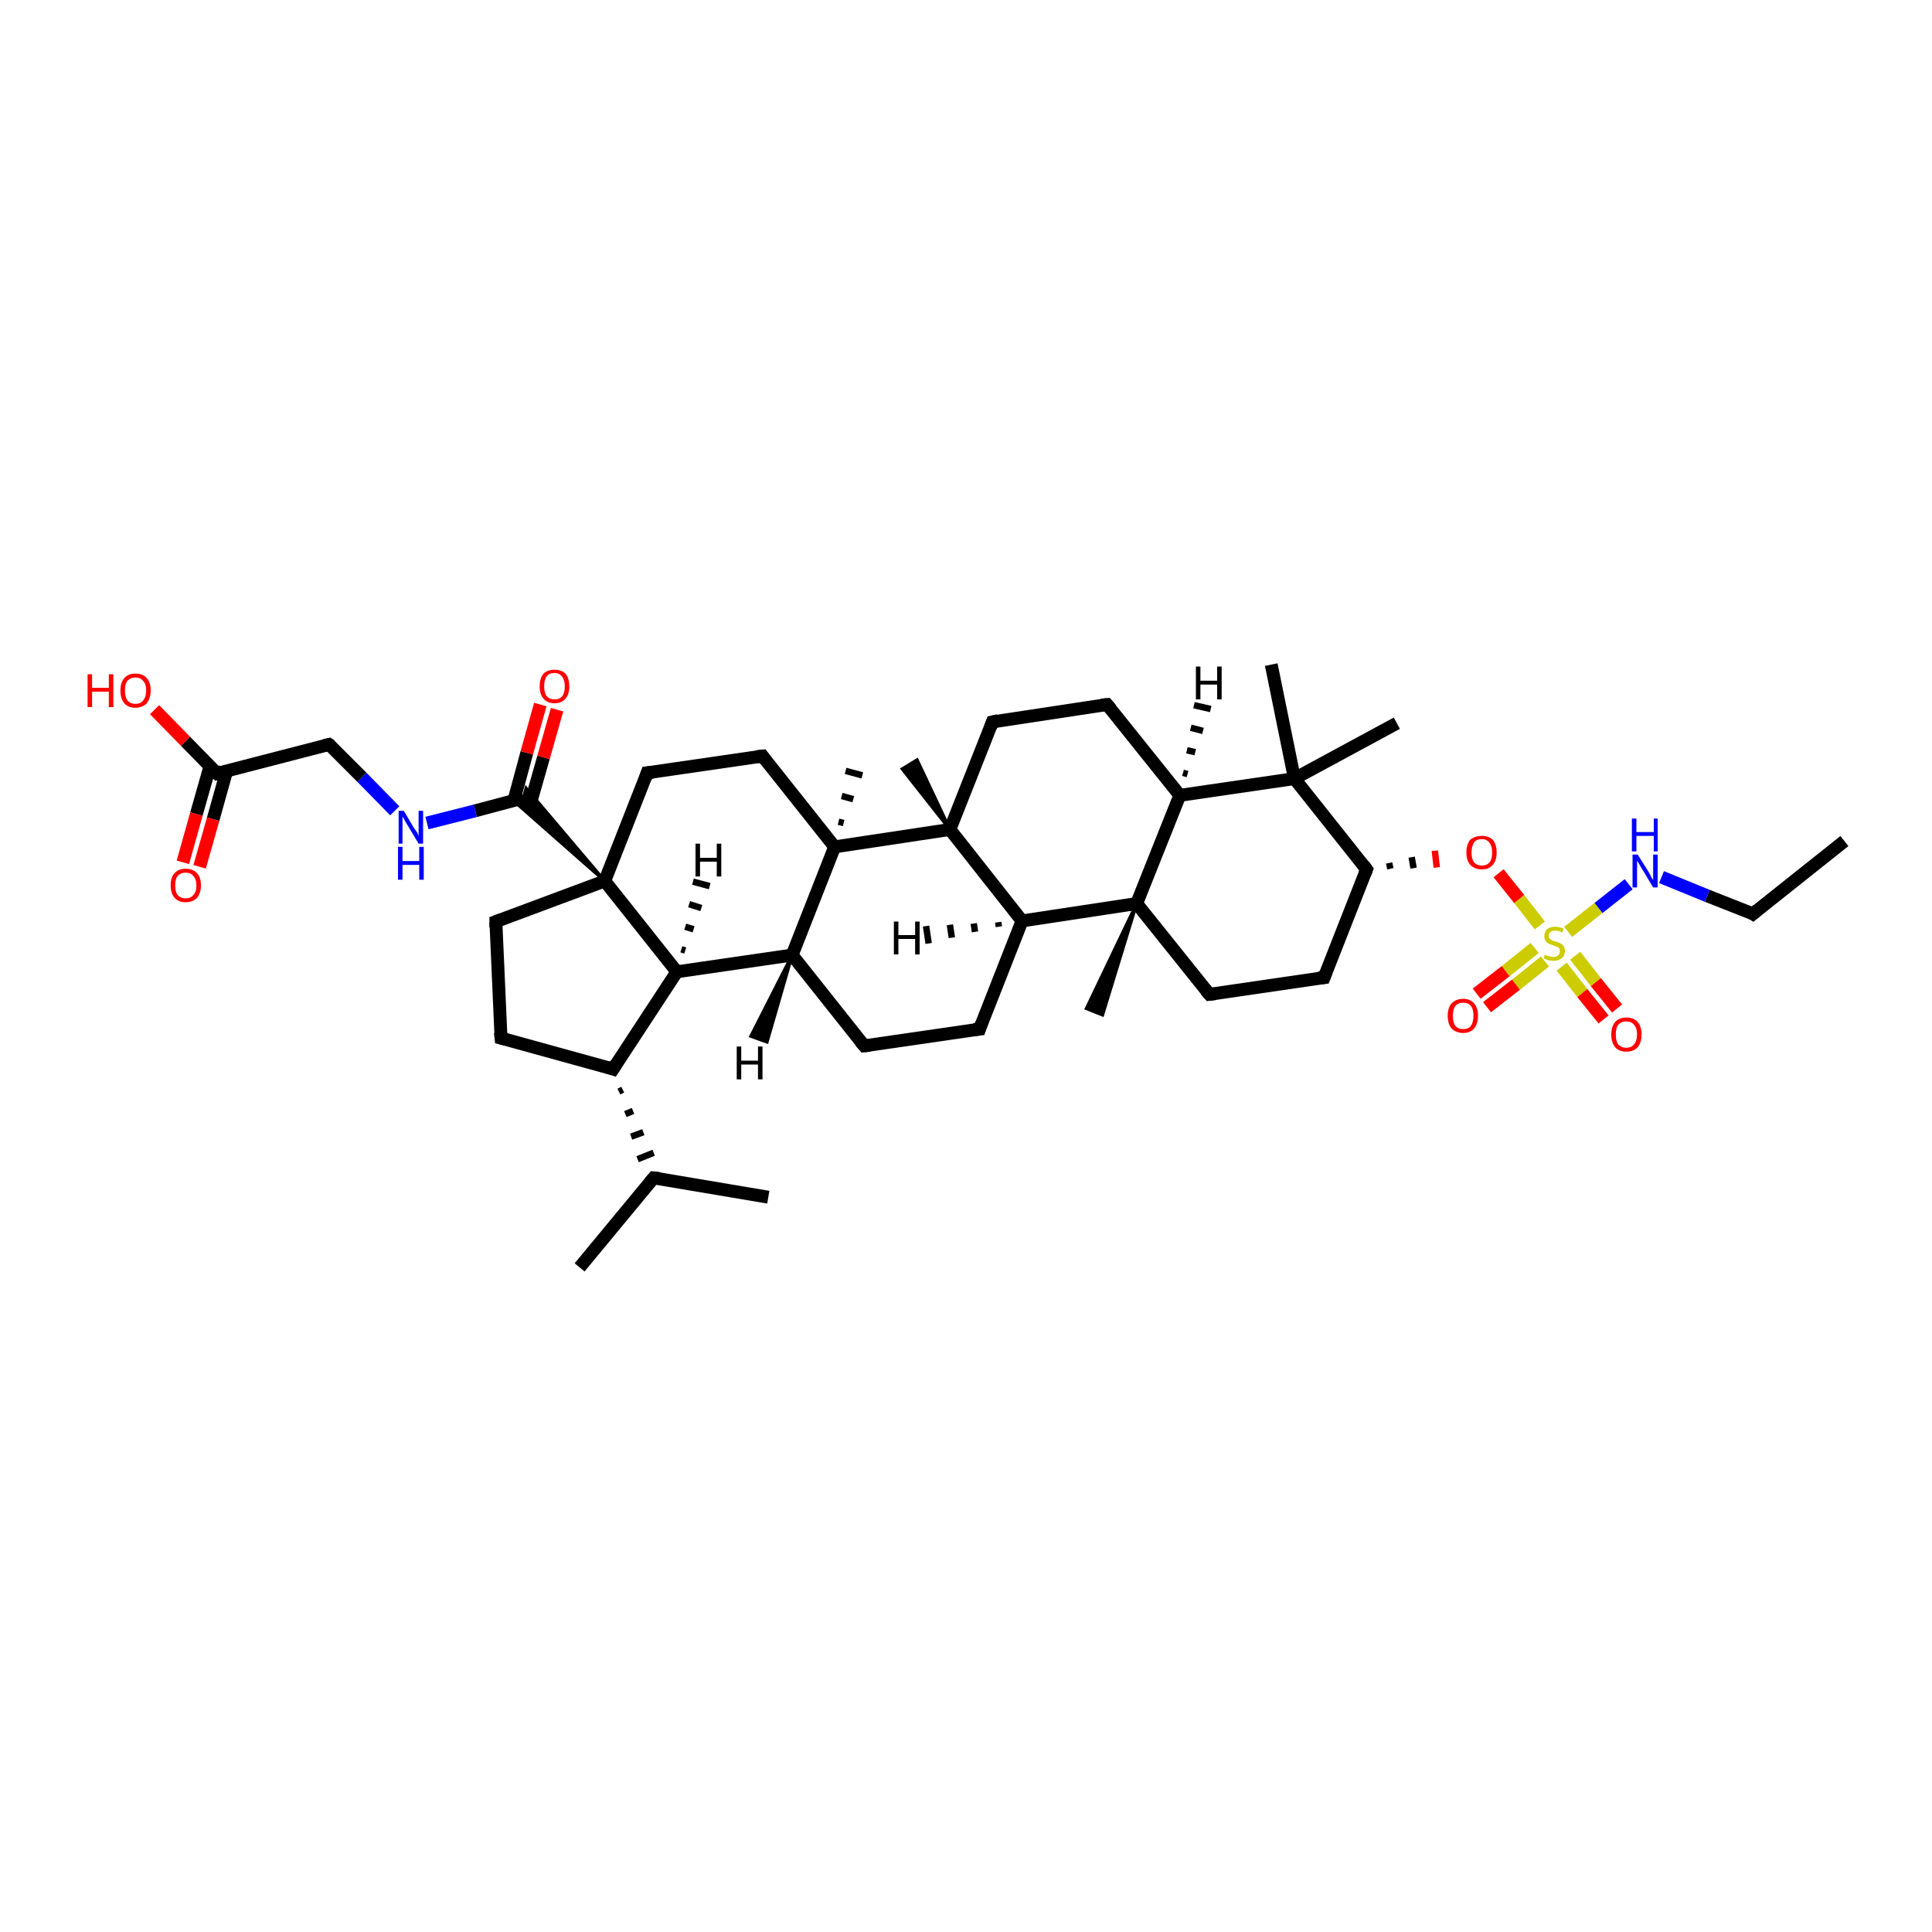 <?xml version='1.0' encoding='iso-8859-1'?>
<svg version='1.1' baseProfile='full'
              xmlns='http://www.w3.org/2000/svg'
                      xmlns:rdkit='http://www.rdkit.org/xml'
                      xmlns:xlink='http://www.w3.org/1999/xlink'
                  xml:space='preserve'
width='300px' height='300px' viewBox='0 0 300 300'>
<!-- END OF HEADER -->
<rect style='opacity:1.0;fill:#FFFFFF;stroke:none' width='300.0' height='300.0' x='0.0' y='0.0'> </rect>
<path class='bond-0 atom-0 atom-1' d='M 286.4,130.6 L 272.2,141.9' style='fill:none;fill-rule:evenodd;stroke:#000000;stroke-width:2.0px;stroke-linecap:butt;stroke-linejoin:miter;stroke-opacity:1' />
<path class='bond-1 atom-1 atom-2' d='M 272.2,141.9 L 265.1,139.1' style='fill:none;fill-rule:evenodd;stroke:#000000;stroke-width:2.0px;stroke-linecap:butt;stroke-linejoin:miter;stroke-opacity:1' />
<path class='bond-1 atom-1 atom-2' d='M 265.1,139.1 L 258.0,136.2' style='fill:none;fill-rule:evenodd;stroke:#0000FF;stroke-width:2.0px;stroke-linecap:butt;stroke-linejoin:miter;stroke-opacity:1' />
<path class='bond-2 atom-2 atom-3' d='M 252.9,137.3 L 248.2,141.0' style='fill:none;fill-rule:evenodd;stroke:#0000FF;stroke-width:2.0px;stroke-linecap:butt;stroke-linejoin:miter;stroke-opacity:1' />
<path class='bond-2 atom-2 atom-3' d='M 248.2,141.0 L 243.5,144.7' style='fill:none;fill-rule:evenodd;stroke:#CCCC00;stroke-width:2.0px;stroke-linecap:butt;stroke-linejoin:miter;stroke-opacity:1' />
<path class='bond-3 atom-3 atom-4' d='M 238.3,147.2 L 233.8,150.8' style='fill:none;fill-rule:evenodd;stroke:#CCCC00;stroke-width:2.0px;stroke-linecap:butt;stroke-linejoin:miter;stroke-opacity:1' />
<path class='bond-3 atom-3 atom-4' d='M 233.8,150.8 L 229.3,154.3' style='fill:none;fill-rule:evenodd;stroke:#FF0000;stroke-width:2.0px;stroke-linecap:butt;stroke-linejoin:miter;stroke-opacity:1' />
<path class='bond-3 atom-3 atom-4' d='M 239.9,149.3 L 235.4,152.9' style='fill:none;fill-rule:evenodd;stroke:#CCCC00;stroke-width:2.0px;stroke-linecap:butt;stroke-linejoin:miter;stroke-opacity:1' />
<path class='bond-3 atom-3 atom-4' d='M 235.4,152.9 L 230.9,156.4' style='fill:none;fill-rule:evenodd;stroke:#FF0000;stroke-width:2.0px;stroke-linecap:butt;stroke-linejoin:miter;stroke-opacity:1' />
<path class='bond-4 atom-3 atom-5' d='M 242.5,150.1 L 245.7,154.2' style='fill:none;fill-rule:evenodd;stroke:#CCCC00;stroke-width:2.0px;stroke-linecap:butt;stroke-linejoin:miter;stroke-opacity:1' />
<path class='bond-4 atom-3 atom-5' d='M 245.7,154.2 L 249.0,158.3' style='fill:none;fill-rule:evenodd;stroke:#FF0000;stroke-width:2.0px;stroke-linecap:butt;stroke-linejoin:miter;stroke-opacity:1' />
<path class='bond-4 atom-3 atom-5' d='M 244.6,148.4 L 247.8,152.5' style='fill:none;fill-rule:evenodd;stroke:#CCCC00;stroke-width:2.0px;stroke-linecap:butt;stroke-linejoin:miter;stroke-opacity:1' />
<path class='bond-4 atom-3 atom-5' d='M 247.8,152.5 L 251.1,156.6' style='fill:none;fill-rule:evenodd;stroke:#FF0000;stroke-width:2.0px;stroke-linecap:butt;stroke-linejoin:miter;stroke-opacity:1' />
<path class='bond-5 atom-3 atom-6' d='M 239.1,143.7 L 235.9,139.6' style='fill:none;fill-rule:evenodd;stroke:#CCCC00;stroke-width:2.0px;stroke-linecap:butt;stroke-linejoin:miter;stroke-opacity:1' />
<path class='bond-5 atom-3 atom-6' d='M 235.9,139.6 L 232.7,135.6' style='fill:none;fill-rule:evenodd;stroke:#FF0000;stroke-width:2.0px;stroke-linecap:butt;stroke-linejoin:miter;stroke-opacity:1' />
<path class='bond-6 atom-7 atom-6' d='M 215.9,134.9 L 215.7,134.0' style='fill:none;fill-rule:evenodd;stroke:#000000;stroke-width:1.0px;stroke-linecap:butt;stroke-linejoin:miter;stroke-opacity:1' />
<path class='bond-6 atom-7 atom-6' d='M 219.5,134.8 L 219.2,133.1' style='fill:none;fill-rule:evenodd;stroke:#000000;stroke-width:1.0px;stroke-linecap:butt;stroke-linejoin:miter;stroke-opacity:1' />
<path class='bond-6 atom-7 atom-6' d='M 223.1,134.7 L 222.8,132.1' style='fill:none;fill-rule:evenodd;stroke:#FF0000;stroke-width:1.0px;stroke-linecap:butt;stroke-linejoin:miter;stroke-opacity:1' />
<path class='bond-7 atom-7 atom-8' d='M 212.2,135.0 L 205.6,151.8' style='fill:none;fill-rule:evenodd;stroke:#000000;stroke-width:2.0px;stroke-linecap:butt;stroke-linejoin:miter;stroke-opacity:1' />
<path class='bond-8 atom-8 atom-9' d='M 205.6,151.8 L 187.8,154.4' style='fill:none;fill-rule:evenodd;stroke:#000000;stroke-width:2.0px;stroke-linecap:butt;stroke-linejoin:miter;stroke-opacity:1' />
<path class='bond-9 atom-9 atom-10' d='M 187.8,154.4 L 176.5,140.3' style='fill:none;fill-rule:evenodd;stroke:#000000;stroke-width:2.0px;stroke-linecap:butt;stroke-linejoin:miter;stroke-opacity:1' />
<path class='bond-10 atom-10 atom-11' d='M 176.5,140.3 L 171.2,157.6 L 168.7,156.6 Z' style='fill:#000000;fill-rule:evenodd;fill-opacity:1;stroke:#000000;stroke-width:0.5px;stroke-linecap:butt;stroke-linejoin:miter;stroke-opacity:1;' />
<path class='bond-11 atom-10 atom-12' d='M 176.5,140.3 L 183.2,123.5' style='fill:none;fill-rule:evenodd;stroke:#000000;stroke-width:2.0px;stroke-linecap:butt;stroke-linejoin:miter;stroke-opacity:1' />
<path class='bond-12 atom-12 atom-13' d='M 183.2,123.5 L 171.9,109.4' style='fill:none;fill-rule:evenodd;stroke:#000000;stroke-width:2.0px;stroke-linecap:butt;stroke-linejoin:miter;stroke-opacity:1' />
<path class='bond-13 atom-13 atom-14' d='M 171.9,109.4 L 154.1,112.1' style='fill:none;fill-rule:evenodd;stroke:#000000;stroke-width:2.0px;stroke-linecap:butt;stroke-linejoin:miter;stroke-opacity:1' />
<path class='bond-14 atom-14 atom-15' d='M 154.1,112.1 L 147.5,128.8' style='fill:none;fill-rule:evenodd;stroke:#000000;stroke-width:2.0px;stroke-linecap:butt;stroke-linejoin:miter;stroke-opacity:1' />
<path class='bond-15 atom-15 atom-16' d='M 147.5,128.8 L 140.1,119.4 L 142.4,118.0 Z' style='fill:#000000;fill-rule:evenodd;fill-opacity:1;stroke:#000000;stroke-width:0.5px;stroke-linecap:butt;stroke-linejoin:miter;stroke-opacity:1;' />
<path class='bond-16 atom-15 atom-17' d='M 147.5,128.8 L 158.7,143.0' style='fill:none;fill-rule:evenodd;stroke:#000000;stroke-width:2.0px;stroke-linecap:butt;stroke-linejoin:miter;stroke-opacity:1' />
<path class='bond-17 atom-17 atom-18' d='M 158.7,143.0 L 152.1,159.8' style='fill:none;fill-rule:evenodd;stroke:#000000;stroke-width:2.0px;stroke-linecap:butt;stroke-linejoin:miter;stroke-opacity:1' />
<path class='bond-18 atom-18 atom-19' d='M 152.1,159.8 L 134.2,162.4' style='fill:none;fill-rule:evenodd;stroke:#000000;stroke-width:2.0px;stroke-linecap:butt;stroke-linejoin:miter;stroke-opacity:1' />
<path class='bond-19 atom-19 atom-20' d='M 134.2,162.4 L 123.0,148.3' style='fill:none;fill-rule:evenodd;stroke:#000000;stroke-width:2.0px;stroke-linecap:butt;stroke-linejoin:miter;stroke-opacity:1' />
<path class='bond-20 atom-20 atom-21' d='M 123.0,148.3 L 105.1,150.9' style='fill:none;fill-rule:evenodd;stroke:#000000;stroke-width:2.0px;stroke-linecap:butt;stroke-linejoin:miter;stroke-opacity:1' />
<path class='bond-21 atom-21 atom-22' d='M 105.1,150.9 L 95.2,166.0' style='fill:none;fill-rule:evenodd;stroke:#000000;stroke-width:2.0px;stroke-linecap:butt;stroke-linejoin:miter;stroke-opacity:1' />
<path class='bond-22 atom-22 atom-23' d='M 95.2,166.0 L 77.8,161.2' style='fill:none;fill-rule:evenodd;stroke:#000000;stroke-width:2.0px;stroke-linecap:butt;stroke-linejoin:miter;stroke-opacity:1' />
<path class='bond-23 atom-23 atom-24' d='M 77.8,161.2 L 77.0,143.1' style='fill:none;fill-rule:evenodd;stroke:#000000;stroke-width:2.0px;stroke-linecap:butt;stroke-linejoin:miter;stroke-opacity:1' />
<path class='bond-24 atom-24 atom-25' d='M 77.0,143.1 L 93.9,136.8' style='fill:none;fill-rule:evenodd;stroke:#000000;stroke-width:2.0px;stroke-linecap:butt;stroke-linejoin:miter;stroke-opacity:1' />
<path class='bond-25 atom-25 atom-26' d='M 93.9,136.8 L 100.5,120.0' style='fill:none;fill-rule:evenodd;stroke:#000000;stroke-width:2.0px;stroke-linecap:butt;stroke-linejoin:miter;stroke-opacity:1' />
<path class='bond-26 atom-26 atom-27' d='M 100.5,120.0 L 118.4,117.4' style='fill:none;fill-rule:evenodd;stroke:#000000;stroke-width:2.0px;stroke-linecap:butt;stroke-linejoin:miter;stroke-opacity:1' />
<path class='bond-27 atom-27 atom-28' d='M 118.4,117.4 L 129.6,131.5' style='fill:none;fill-rule:evenodd;stroke:#000000;stroke-width:2.0px;stroke-linecap:butt;stroke-linejoin:miter;stroke-opacity:1' />
<path class='bond-28 atom-28 atom-29' d='M 130.2,127.6 L 131.0,127.8' style='fill:none;fill-rule:evenodd;stroke:#000000;stroke-width:1.0px;stroke-linecap:butt;stroke-linejoin:miter;stroke-opacity:1' />
<path class='bond-28 atom-28 atom-29' d='M 130.7,123.6 L 132.5,124.1' style='fill:none;fill-rule:evenodd;stroke:#000000;stroke-width:1.0px;stroke-linecap:butt;stroke-linejoin:miter;stroke-opacity:1' />
<path class='bond-28 atom-28 atom-29' d='M 131.3,119.7 L 133.9,120.4' style='fill:none;fill-rule:evenodd;stroke:#000000;stroke-width:1.0px;stroke-linecap:butt;stroke-linejoin:miter;stroke-opacity:1' />
<path class='bond-29 atom-25 atom-30' d='M 93.9,136.8 L 79.7,124.3 L 81.3,123.9 Z' style='fill:#000000;fill-rule:evenodd;fill-opacity:1;stroke:#000000;stroke-width:0.5px;stroke-linecap:butt;stroke-linejoin:miter;stroke-opacity:1;' />
<path class='bond-29 atom-25 atom-30' d='M 93.9,136.8 L 81.3,123.9 L 81.7,122.4 Z' style='fill:#000000;fill-rule:evenodd;fill-opacity:1;stroke:#000000;stroke-width:0.5px;stroke-linecap:butt;stroke-linejoin:miter;stroke-opacity:1;' />
<path class='bond-30 atom-30 atom-31' d='M 82.3,125.0 L 84.4,117.6' style='fill:none;fill-rule:evenodd;stroke:#000000;stroke-width:2.0px;stroke-linecap:butt;stroke-linejoin:miter;stroke-opacity:1' />
<path class='bond-30 atom-30 atom-31' d='M 84.4,117.6 L 86.5,110.2' style='fill:none;fill-rule:evenodd;stroke:#FF0000;stroke-width:2.0px;stroke-linecap:butt;stroke-linejoin:miter;stroke-opacity:1' />
<path class='bond-30 atom-30 atom-31' d='M 79.8,124.3 L 81.8,116.9' style='fill:none;fill-rule:evenodd;stroke:#000000;stroke-width:2.0px;stroke-linecap:butt;stroke-linejoin:miter;stroke-opacity:1' />
<path class='bond-30 atom-30 atom-31' d='M 81.8,116.9 L 83.9,109.4' style='fill:none;fill-rule:evenodd;stroke:#FF0000;stroke-width:2.0px;stroke-linecap:butt;stroke-linejoin:miter;stroke-opacity:1' />
<path class='bond-31 atom-30 atom-32' d='M 81.3,123.9 L 73.8,125.9' style='fill:none;fill-rule:evenodd;stroke:#000000;stroke-width:2.0px;stroke-linecap:butt;stroke-linejoin:miter;stroke-opacity:1' />
<path class='bond-31 atom-30 atom-32' d='M 73.8,125.9 L 66.3,127.8' style='fill:none;fill-rule:evenodd;stroke:#0000FF;stroke-width:2.0px;stroke-linecap:butt;stroke-linejoin:miter;stroke-opacity:1' />
<path class='bond-32 atom-32 atom-33' d='M 61.3,125.9 L 56.2,120.7' style='fill:none;fill-rule:evenodd;stroke:#0000FF;stroke-width:2.0px;stroke-linecap:butt;stroke-linejoin:miter;stroke-opacity:1' />
<path class='bond-32 atom-32 atom-33' d='M 56.2,120.7 L 51.1,115.6' style='fill:none;fill-rule:evenodd;stroke:#000000;stroke-width:2.0px;stroke-linecap:butt;stroke-linejoin:miter;stroke-opacity:1' />
<path class='bond-33 atom-33 atom-34' d='M 51.1,115.6 L 33.7,120.1' style='fill:none;fill-rule:evenodd;stroke:#000000;stroke-width:2.0px;stroke-linecap:butt;stroke-linejoin:miter;stroke-opacity:1' />
<path class='bond-34 atom-34 atom-35' d='M 33.7,120.1 L 28.8,115.1' style='fill:none;fill-rule:evenodd;stroke:#000000;stroke-width:2.0px;stroke-linecap:butt;stroke-linejoin:miter;stroke-opacity:1' />
<path class='bond-34 atom-34 atom-35' d='M 28.8,115.1 L 24.0,110.2' style='fill:none;fill-rule:evenodd;stroke:#FF0000;stroke-width:2.0px;stroke-linecap:butt;stroke-linejoin:miter;stroke-opacity:1' />
<path class='bond-35 atom-34 atom-36' d='M 32.6,119.0 L 30.5,126.4' style='fill:none;fill-rule:evenodd;stroke:#000000;stroke-width:2.0px;stroke-linecap:butt;stroke-linejoin:miter;stroke-opacity:1' />
<path class='bond-35 atom-34 atom-36' d='M 30.5,126.4 L 28.4,133.9' style='fill:none;fill-rule:evenodd;stroke:#FF0000;stroke-width:2.0px;stroke-linecap:butt;stroke-linejoin:miter;stroke-opacity:1' />
<path class='bond-35 atom-34 atom-36' d='M 35.2,119.7 L 33.1,127.2' style='fill:none;fill-rule:evenodd;stroke:#000000;stroke-width:2.0px;stroke-linecap:butt;stroke-linejoin:miter;stroke-opacity:1' />
<path class='bond-35 atom-34 atom-36' d='M 33.1,127.2 L 31.0,134.6' style='fill:none;fill-rule:evenodd;stroke:#FF0000;stroke-width:2.0px;stroke-linecap:butt;stroke-linejoin:miter;stroke-opacity:1' />
<path class='bond-36 atom-22 atom-37' d='M 96.1,169.5 L 96.7,169.2' style='fill:none;fill-rule:evenodd;stroke:#000000;stroke-width:1.0px;stroke-linecap:butt;stroke-linejoin:miter;stroke-opacity:1' />
<path class='bond-36 atom-22 atom-37' d='M 97.1,173.0 L 98.3,172.5' style='fill:none;fill-rule:evenodd;stroke:#000000;stroke-width:1.0px;stroke-linecap:butt;stroke-linejoin:miter;stroke-opacity:1' />
<path class='bond-36 atom-22 atom-37' d='M 98.0,176.5 L 99.9,175.8' style='fill:none;fill-rule:evenodd;stroke:#000000;stroke-width:1.0px;stroke-linecap:butt;stroke-linejoin:miter;stroke-opacity:1' />
<path class='bond-36 atom-22 atom-37' d='M 99.0,180.0 L 101.5,179.0' style='fill:none;fill-rule:evenodd;stroke:#000000;stroke-width:1.0px;stroke-linecap:butt;stroke-linejoin:miter;stroke-opacity:1' />
<path class='bond-37 atom-37 atom-38' d='M 101.5,182.9 L 90.0,196.8' style='fill:none;fill-rule:evenodd;stroke:#000000;stroke-width:2.0px;stroke-linecap:butt;stroke-linejoin:miter;stroke-opacity:1' />
<path class='bond-38 atom-37 atom-39' d='M 101.5,182.9 L 119.3,185.9' style='fill:none;fill-rule:evenodd;stroke:#000000;stroke-width:2.0px;stroke-linecap:butt;stroke-linejoin:miter;stroke-opacity:1' />
<path class='bond-39 atom-12 atom-40' d='M 183.2,123.5 L 201.0,120.9' style='fill:none;fill-rule:evenodd;stroke:#000000;stroke-width:2.0px;stroke-linecap:butt;stroke-linejoin:miter;stroke-opacity:1' />
<path class='bond-40 atom-40 atom-41' d='M 201.0,120.9 L 197.4,103.2' style='fill:none;fill-rule:evenodd;stroke:#000000;stroke-width:2.0px;stroke-linecap:butt;stroke-linejoin:miter;stroke-opacity:1' />
<path class='bond-41 atom-40 atom-42' d='M 201.0,120.9 L 216.9,112.3' style='fill:none;fill-rule:evenodd;stroke:#000000;stroke-width:2.0px;stroke-linecap:butt;stroke-linejoin:miter;stroke-opacity:1' />
<path class='bond-42 atom-40 atom-7' d='M 201.0,120.9 L 212.2,135.0' style='fill:none;fill-rule:evenodd;stroke:#000000;stroke-width:2.0px;stroke-linecap:butt;stroke-linejoin:miter;stroke-opacity:1' />
<path class='bond-43 atom-17 atom-10' d='M 158.7,143.0 L 176.5,140.3' style='fill:none;fill-rule:evenodd;stroke:#000000;stroke-width:2.0px;stroke-linecap:butt;stroke-linejoin:miter;stroke-opacity:1' />
<path class='bond-44 atom-28 atom-20' d='M 129.6,131.5 L 123.0,148.3' style='fill:none;fill-rule:evenodd;stroke:#000000;stroke-width:2.0px;stroke-linecap:butt;stroke-linejoin:miter;stroke-opacity:1' />
<path class='bond-45 atom-28 atom-15' d='M 129.6,131.5 L 147.5,128.8' style='fill:none;fill-rule:evenodd;stroke:#000000;stroke-width:2.0px;stroke-linecap:butt;stroke-linejoin:miter;stroke-opacity:1' />
<path class='bond-46 atom-25 atom-21' d='M 93.9,136.8 L 105.1,150.9' style='fill:none;fill-rule:evenodd;stroke:#000000;stroke-width:2.0px;stroke-linecap:butt;stroke-linejoin:miter;stroke-opacity:1' />
<path class='bond-47 atom-12 atom-43' d='M 183.7,120.0 L 184.4,120.2' style='fill:none;fill-rule:evenodd;stroke:#000000;stroke-width:1.0px;stroke-linecap:butt;stroke-linejoin:miter;stroke-opacity:1' />
<path class='bond-47 atom-12 atom-43' d='M 184.3,116.5 L 185.6,116.8' style='fill:none;fill-rule:evenodd;stroke:#000000;stroke-width:1.0px;stroke-linecap:butt;stroke-linejoin:miter;stroke-opacity:1' />
<path class='bond-47 atom-12 atom-43' d='M 184.9,113.0 L 186.8,113.5' style='fill:none;fill-rule:evenodd;stroke:#000000;stroke-width:1.0px;stroke-linecap:butt;stroke-linejoin:miter;stroke-opacity:1' />
<path class='bond-47 atom-12 atom-43' d='M 185.4,109.5 L 188.0,110.1' style='fill:none;fill-rule:evenodd;stroke:#000000;stroke-width:1.0px;stroke-linecap:butt;stroke-linejoin:miter;stroke-opacity:1' />
<path class='bond-48 atom-17 atom-44' d='M 155.1,143.9 L 155.0,143.2' style='fill:none;fill-rule:evenodd;stroke:#000000;stroke-width:1.0px;stroke-linecap:butt;stroke-linejoin:miter;stroke-opacity:1' />
<path class='bond-48 atom-17 atom-44' d='M 151.4,144.7 L 151.2,143.4' style='fill:none;fill-rule:evenodd;stroke:#000000;stroke-width:1.0px;stroke-linecap:butt;stroke-linejoin:miter;stroke-opacity:1' />
<path class='bond-48 atom-17 atom-44' d='M 147.8,145.6 L 147.5,143.6' style='fill:none;fill-rule:evenodd;stroke:#000000;stroke-width:1.0px;stroke-linecap:butt;stroke-linejoin:miter;stroke-opacity:1' />
<path class='bond-48 atom-17 atom-44' d='M 144.2,146.5 L 143.8,143.8' style='fill:none;fill-rule:evenodd;stroke:#000000;stroke-width:1.0px;stroke-linecap:butt;stroke-linejoin:miter;stroke-opacity:1' />
<path class='bond-49 atom-20 atom-45' d='M 123.0,148.3 L 119.1,161.8 L 116.6,160.9 Z' style='fill:#000000;fill-rule:evenodd;fill-opacity:1;stroke:#000000;stroke-width:0.5px;stroke-linecap:butt;stroke-linejoin:miter;stroke-opacity:1;' />
<path class='bond-50 atom-21 atom-46' d='M 105.8,147.4 L 106.4,147.6' style='fill:none;fill-rule:evenodd;stroke:#000000;stroke-width:1.0px;stroke-linecap:butt;stroke-linejoin:miter;stroke-opacity:1' />
<path class='bond-50 atom-21 atom-46' d='M 106.4,143.9 L 107.7,144.3' style='fill:none;fill-rule:evenodd;stroke:#000000;stroke-width:1.0px;stroke-linecap:butt;stroke-linejoin:miter;stroke-opacity:1' />
<path class='bond-50 atom-21 atom-46' d='M 107.0,140.4 L 108.9,141.0' style='fill:none;fill-rule:evenodd;stroke:#000000;stroke-width:1.0px;stroke-linecap:butt;stroke-linejoin:miter;stroke-opacity:1' />
<path class='bond-50 atom-21 atom-46' d='M 107.6,136.9 L 110.2,137.6' style='fill:none;fill-rule:evenodd;stroke:#000000;stroke-width:1.0px;stroke-linecap:butt;stroke-linejoin:miter;stroke-opacity:1' />
<path d='M 272.9,141.3 L 272.2,141.9 L 271.9,141.7' style='fill:none;stroke:#000000;stroke-width:2.0px;stroke-linecap:butt;stroke-linejoin:miter;stroke-opacity:1;' />
<path d='M 211.9,135.8 L 212.2,135.0 L 211.7,134.3' style='fill:none;stroke:#000000;stroke-width:2.0px;stroke-linecap:butt;stroke-linejoin:miter;stroke-opacity:1;' />
<path d='M 205.9,151.0 L 205.6,151.8 L 204.7,151.9' style='fill:none;stroke:#000000;stroke-width:2.0px;stroke-linecap:butt;stroke-linejoin:miter;stroke-opacity:1;' />
<path d='M 188.7,154.3 L 187.8,154.4 L 187.2,153.7' style='fill:none;stroke:#000000;stroke-width:2.0px;stroke-linecap:butt;stroke-linejoin:miter;stroke-opacity:1;' />
<path d='M 172.5,110.1 L 171.9,109.4 L 171.0,109.5' style='fill:none;stroke:#000000;stroke-width:2.0px;stroke-linecap:butt;stroke-linejoin:miter;stroke-opacity:1;' />
<path d='M 155.0,111.9 L 154.1,112.1 L 153.8,112.9' style='fill:none;stroke:#000000;stroke-width:2.0px;stroke-linecap:butt;stroke-linejoin:miter;stroke-opacity:1;' />
<path d='M 152.4,158.9 L 152.1,159.8 L 151.2,159.9' style='fill:none;stroke:#000000;stroke-width:2.0px;stroke-linecap:butt;stroke-linejoin:miter;stroke-opacity:1;' />
<path d='M 135.1,162.3 L 134.2,162.4 L 133.6,161.7' style='fill:none;stroke:#000000;stroke-width:2.0px;stroke-linecap:butt;stroke-linejoin:miter;stroke-opacity:1;' />
<path d='M 95.7,165.2 L 95.2,166.0 L 94.3,165.7' style='fill:none;stroke:#000000;stroke-width:2.0px;stroke-linecap:butt;stroke-linejoin:miter;stroke-opacity:1;' />
<path d='M 78.6,161.4 L 77.8,161.2 L 77.7,160.3' style='fill:none;stroke:#000000;stroke-width:2.0px;stroke-linecap:butt;stroke-linejoin:miter;stroke-opacity:1;' />
<path d='M 77.0,144.0 L 77.0,143.1 L 77.8,142.8' style='fill:none;stroke:#000000;stroke-width:2.0px;stroke-linecap:butt;stroke-linejoin:miter;stroke-opacity:1;' />
<path d='M 100.2,120.9 L 100.5,120.0 L 101.4,119.9' style='fill:none;stroke:#000000;stroke-width:2.0px;stroke-linecap:butt;stroke-linejoin:miter;stroke-opacity:1;' />
<path d='M 117.5,117.5 L 118.4,117.4 L 118.9,118.1' style='fill:none;stroke:#000000;stroke-width:2.0px;stroke-linecap:butt;stroke-linejoin:miter;stroke-opacity:1;' />
<path d='M 51.4,115.8 L 51.1,115.6 L 50.3,115.8' style='fill:none;stroke:#000000;stroke-width:2.0px;stroke-linecap:butt;stroke-linejoin:miter;stroke-opacity:1;' />
<path d='M 34.5,119.8 L 33.7,120.1 L 33.4,119.8' style='fill:none;stroke:#000000;stroke-width:2.0px;stroke-linecap:butt;stroke-linejoin:miter;stroke-opacity:1;' />
<path d='M 100.9,183.6 L 101.5,182.9 L 102.4,183.0' style='fill:none;stroke:#000000;stroke-width:2.0px;stroke-linecap:butt;stroke-linejoin:miter;stroke-opacity:1;' />
<path class='atom-2' d='M 254.3 132.7
L 256.0 135.4
Q 256.2 135.7, 256.4 136.2
Q 256.7 136.6, 256.7 136.7
L 256.7 132.7
L 257.4 132.7
L 257.4 137.8
L 256.7 137.8
L 254.9 134.8
Q 254.7 134.5, 254.5 134.1
Q 254.2 133.7, 254.2 133.6
L 254.2 137.8
L 253.5 137.8
L 253.5 132.7
L 254.3 132.7
' fill='#0000FF'/>
<path class='atom-2' d='M 253.4 127.1
L 254.1 127.1
L 254.1 129.2
L 256.8 129.2
L 256.8 127.1
L 257.4 127.1
L 257.4 132.2
L 256.8 132.2
L 256.8 129.8
L 254.1 129.8
L 254.1 132.2
L 253.4 132.2
L 253.4 127.1
' fill='#0000FF'/>
<path class='atom-3' d='M 239.9 148.2
Q 239.9 148.3, 240.2 148.4
Q 240.4 148.5, 240.7 148.5
Q 240.9 148.6, 241.2 148.6
Q 241.7 148.6, 242.0 148.3
Q 242.2 148.1, 242.2 147.7
Q 242.2 147.4, 242.1 147.2
Q 242.0 147.1, 241.7 147.0
Q 241.5 146.9, 241.2 146.8
Q 240.7 146.6, 240.4 146.5
Q 240.2 146.4, 240.0 146.1
Q 239.8 145.8, 239.8 145.4
Q 239.8 144.7, 240.2 144.3
Q 240.7 143.9, 241.5 143.9
Q 242.1 143.9, 242.8 144.2
L 242.6 144.8
Q 242.0 144.5, 241.5 144.5
Q 241.0 144.5, 240.8 144.7
Q 240.5 144.9, 240.5 145.3
Q 240.5 145.6, 240.6 145.7
Q 240.8 145.9, 241.0 146.0
Q 241.2 146.1, 241.5 146.2
Q 242.0 146.3, 242.3 146.5
Q 242.6 146.6, 242.8 146.9
Q 243.0 147.2, 243.0 147.7
Q 243.0 148.4, 242.5 148.8
Q 242.0 149.2, 241.2 149.2
Q 240.8 149.2, 240.4 149.1
Q 240.1 149.0, 239.7 148.8
L 239.9 148.2
' fill='#CCCC00'/>
<path class='atom-4' d='M 224.8 157.7
Q 224.8 156.5, 225.4 155.8
Q 226.1 155.1, 227.2 155.1
Q 228.3 155.1, 228.9 155.8
Q 229.5 156.5, 229.5 157.7
Q 229.5 159.0, 228.9 159.7
Q 228.3 160.4, 227.2 160.4
Q 226.1 160.4, 225.4 159.7
Q 224.8 159.0, 224.8 157.7
M 227.2 159.8
Q 228.0 159.8, 228.4 159.3
Q 228.8 158.7, 228.8 157.7
Q 228.8 156.7, 228.4 156.2
Q 228.0 155.7, 227.2 155.7
Q 226.4 155.7, 226.0 156.2
Q 225.6 156.7, 225.6 157.7
Q 225.6 158.8, 226.0 159.3
Q 226.4 159.8, 227.2 159.8
' fill='#FF0000'/>
<path class='atom-5' d='M 250.2 160.6
Q 250.2 159.4, 250.8 158.7
Q 251.4 158.0, 252.5 158.0
Q 253.7 158.0, 254.3 158.7
Q 254.9 159.4, 254.9 160.6
Q 254.9 161.9, 254.3 162.6
Q 253.7 163.3, 252.5 163.3
Q 251.4 163.3, 250.8 162.6
Q 250.2 161.9, 250.2 160.6
M 252.5 162.7
Q 253.3 162.7, 253.7 162.2
Q 254.2 161.6, 254.2 160.6
Q 254.2 159.6, 253.7 159.1
Q 253.3 158.6, 252.5 158.6
Q 251.8 158.6, 251.3 159.1
Q 250.9 159.6, 250.9 160.6
Q 250.9 161.7, 251.3 162.2
Q 251.8 162.7, 252.5 162.7
' fill='#FF0000'/>
<path class='atom-6' d='M 227.7 132.4
Q 227.7 131.1, 228.3 130.4
Q 229.0 129.8, 230.1 129.8
Q 231.2 129.8, 231.8 130.4
Q 232.4 131.1, 232.4 132.4
Q 232.4 133.6, 231.8 134.3
Q 231.2 135.0, 230.1 135.0
Q 229.0 135.0, 228.3 134.3
Q 227.7 133.6, 227.7 132.4
M 230.1 134.4
Q 230.9 134.4, 231.3 133.9
Q 231.7 133.4, 231.7 132.4
Q 231.7 131.4, 231.3 130.9
Q 230.9 130.3, 230.1 130.3
Q 229.3 130.3, 228.9 130.8
Q 228.5 131.4, 228.5 132.4
Q 228.5 133.4, 228.9 133.9
Q 229.3 134.4, 230.1 134.4
' fill='#FF0000'/>
<path class='atom-31' d='M 83.8 106.6
Q 83.8 105.3, 84.4 104.6
Q 85.0 104.0, 86.1 104.0
Q 87.2 104.0, 87.8 104.6
Q 88.4 105.3, 88.4 106.6
Q 88.4 107.8, 87.8 108.5
Q 87.2 109.2, 86.1 109.2
Q 85.0 109.2, 84.4 108.5
Q 83.8 107.8, 83.8 106.6
M 86.1 108.6
Q 86.9 108.6, 87.3 108.1
Q 87.7 107.6, 87.7 106.6
Q 87.7 105.6, 87.3 105.1
Q 86.9 104.5, 86.1 104.5
Q 85.3 104.5, 84.9 105.0
Q 84.5 105.5, 84.5 106.6
Q 84.5 107.6, 84.9 108.1
Q 85.3 108.6, 86.1 108.6
' fill='#FF0000'/>
<path class='atom-32' d='M 62.7 125.9
L 64.3 128.6
Q 64.5 128.9, 64.8 129.3
Q 65.0 129.8, 65.0 129.9
L 65.0 125.9
L 65.7 125.9
L 65.7 131.0
L 65.0 131.0
L 63.2 128.0
Q 63.0 127.7, 62.8 127.3
Q 62.6 126.9, 62.5 126.8
L 62.5 131.0
L 61.9 131.0
L 61.9 125.9
L 62.7 125.9
' fill='#0000FF'/>
<path class='atom-32' d='M 61.8 131.5
L 62.5 131.5
L 62.5 133.7
L 65.1 133.7
L 65.1 131.5
L 65.8 131.5
L 65.8 136.6
L 65.1 136.6
L 65.1 134.3
L 62.5 134.3
L 62.5 136.6
L 61.8 136.6
L 61.8 131.5
' fill='#0000FF'/>
<path class='atom-35' d='M 13.6 104.7
L 14.3 104.7
L 14.3 106.8
L 16.9 106.8
L 16.9 104.7
L 17.6 104.7
L 17.6 109.8
L 16.9 109.8
L 16.9 107.4
L 14.3 107.4
L 14.3 109.8
L 13.6 109.8
L 13.6 104.7
' fill='#FF0000'/>
<path class='atom-35' d='M 18.7 107.2
Q 18.7 106.0, 19.3 105.3
Q 19.9 104.6, 21.0 104.6
Q 22.2 104.6, 22.8 105.3
Q 23.4 106.0, 23.4 107.2
Q 23.4 108.4, 22.8 109.2
Q 22.1 109.9, 21.0 109.9
Q 19.9 109.9, 19.3 109.2
Q 18.7 108.5, 18.7 107.2
M 21.0 109.3
Q 21.8 109.3, 22.2 108.8
Q 22.7 108.2, 22.7 107.2
Q 22.7 106.2, 22.2 105.7
Q 21.8 105.2, 21.0 105.2
Q 20.3 105.2, 19.8 105.7
Q 19.4 106.2, 19.4 107.2
Q 19.4 108.2, 19.8 108.8
Q 20.3 109.3, 21.0 109.3
' fill='#FF0000'/>
<path class='atom-36' d='M 26.5 137.5
Q 26.5 136.2, 27.1 135.6
Q 27.7 134.9, 28.8 134.9
Q 30.0 134.9, 30.6 135.6
Q 31.2 136.2, 31.2 137.5
Q 31.2 138.7, 30.6 139.4
Q 30.0 140.1, 28.8 140.1
Q 27.7 140.1, 27.1 139.4
Q 26.5 138.7, 26.5 137.5
M 28.8 139.5
Q 29.6 139.5, 30.0 139.0
Q 30.5 138.5, 30.5 137.5
Q 30.5 136.5, 30.0 136.0
Q 29.6 135.5, 28.8 135.5
Q 28.1 135.5, 27.6 136.0
Q 27.2 136.5, 27.2 137.5
Q 27.2 138.5, 27.6 139.0
Q 28.1 139.5, 28.8 139.5
' fill='#FF0000'/>
<path class='atom-43' d='M 185.7 103.5
L 186.4 103.5
L 186.4 105.7
L 189.0 105.7
L 189.0 103.5
L 189.7 103.5
L 189.7 108.6
L 189.0 108.6
L 189.0 106.3
L 186.4 106.3
L 186.4 108.6
L 185.7 108.6
L 185.7 103.5
' fill='#000000'/>
<path class='atom-44' d='M 138.8 143.1
L 139.5 143.1
L 139.5 145.2
L 142.1 145.2
L 142.1 143.1
L 142.8 143.1
L 142.8 148.2
L 142.1 148.2
L 142.1 145.8
L 139.5 145.8
L 139.5 148.2
L 138.8 148.2
L 138.8 143.1
' fill='#000000'/>
<path class='atom-45' d='M 114.4 162.5
L 115.1 162.5
L 115.1 164.7
L 117.7 164.7
L 117.7 162.5
L 118.4 162.5
L 118.4 167.6
L 117.7 167.6
L 117.7 165.3
L 115.1 165.3
L 115.1 167.6
L 114.4 167.6
L 114.4 162.5
' fill='#000000'/>
<path class='atom-46' d='M 108.0 131.0
L 108.7 131.0
L 108.7 133.2
L 111.3 133.2
L 111.3 131.0
L 112.0 131.0
L 112.0 136.1
L 111.3 136.1
L 111.3 133.8
L 108.7 133.8
L 108.7 136.1
L 108.0 136.1
L 108.0 131.0
' fill='#000000'/>
</svg>
